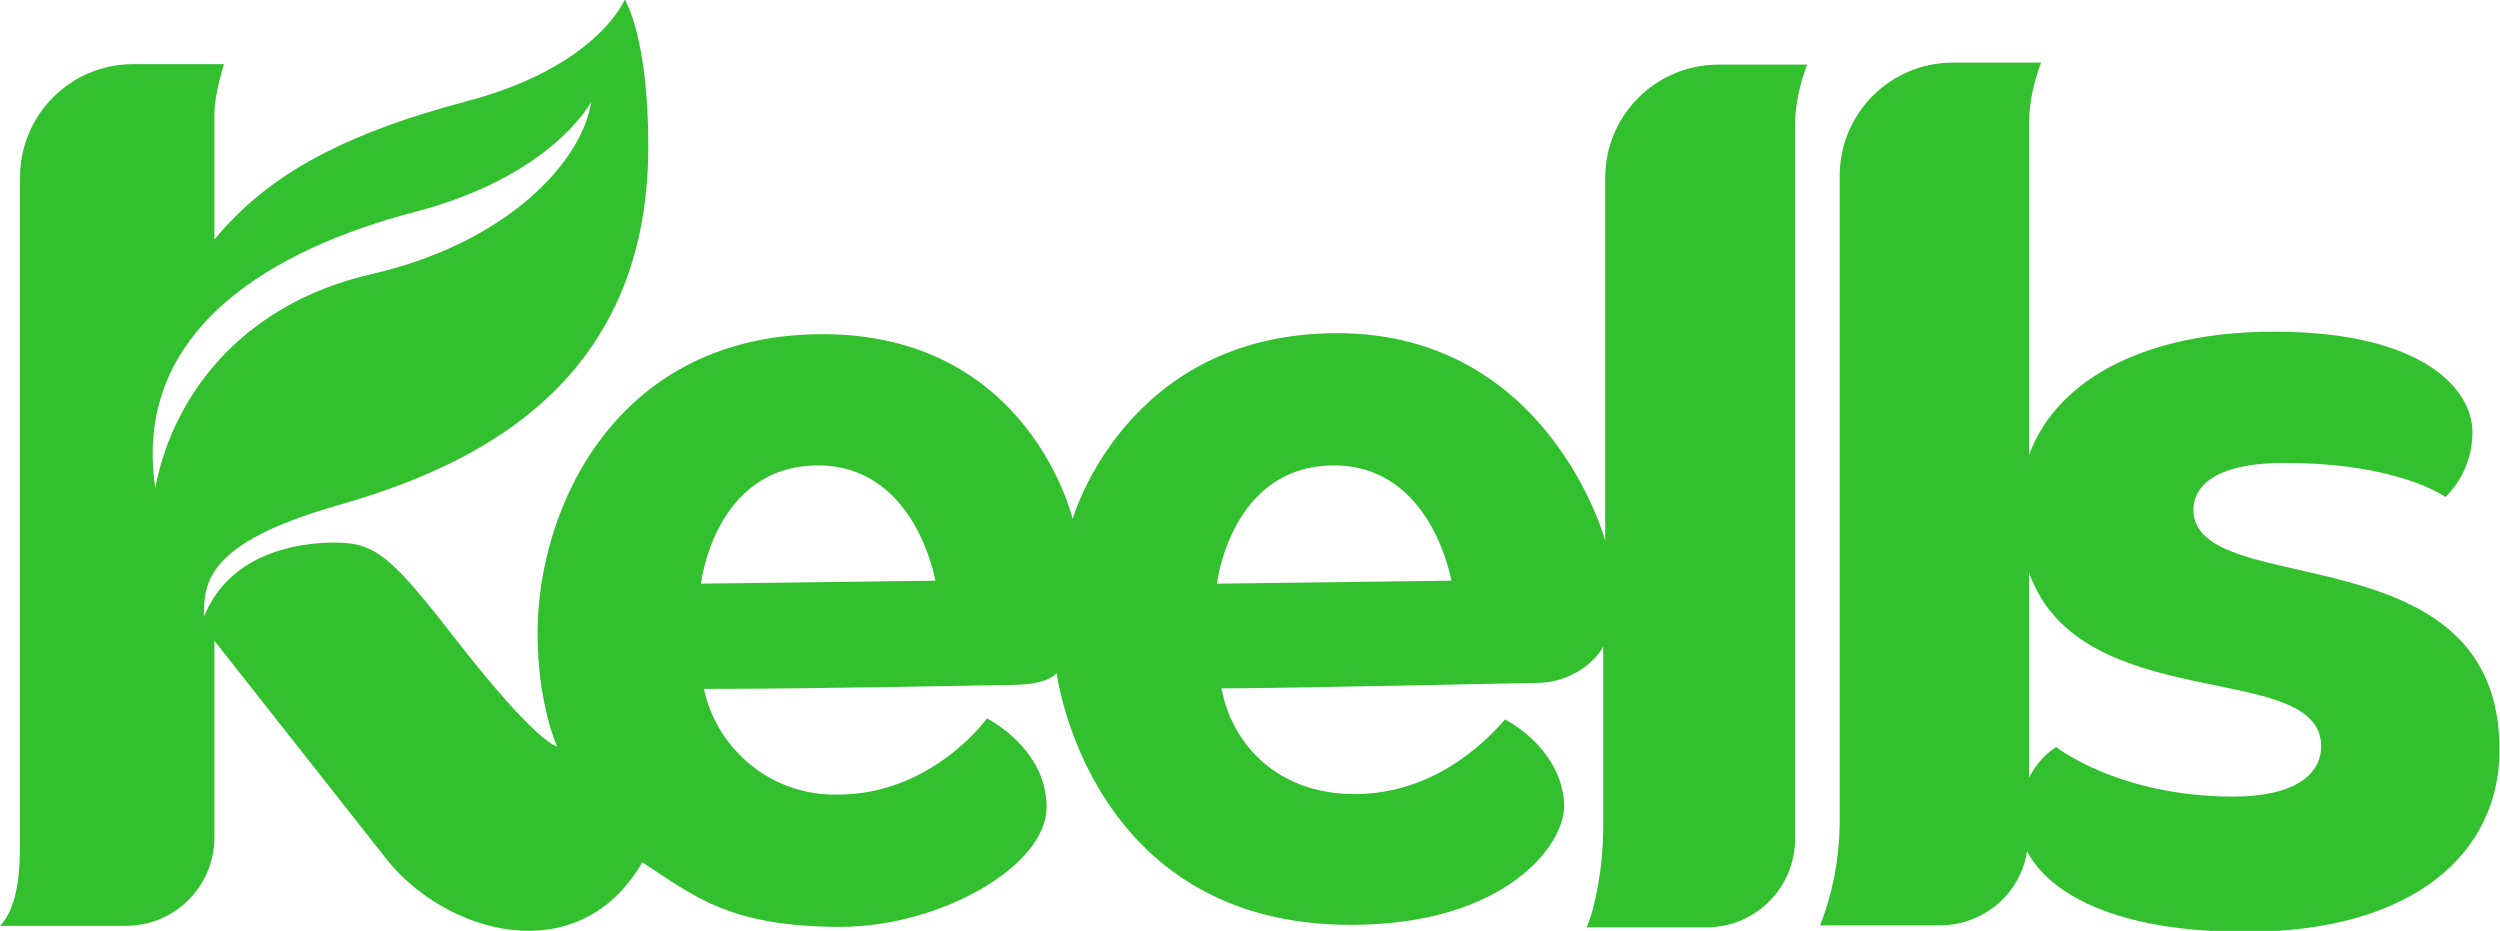 <?xml version="1.0" encoding="utf-8"?>
<!-- Generator: Adobe Illustrator 26.1.0, SVG Export Plug-In . SVG Version: 6.00 Build 0)  -->
<svg version="1.1" xmlns="http://www.w3.org/2000/svg" xmlns:xlink="http://www.w3.org/1999/xlink" x="0px" y="0px"
	 viewBox="0 0 499 185.8" style="enable-background:new 0 0 499 185.8;" xml:space="preserve">
<style type="text/css">
	.st0{fill:#32C02E;}
</style>
<g id="Logo">
</g>
<g id="Layer_2">
	<path class="st0" d="M437.8,101.7c0-3.8,3.1-9.3,18.2-9.3c22.9,0,32.1,6.8,32.1,6.8c3.5-3.4,5.4-8.1,5.4-13c0-8.3-9.6-20-39.6-20
		c-24.7,0-43.1,8.9-48.9,24.6V24.1c0.1-4,1-7.9,2.4-11.6h-17.6c-12.5,0-22.6,10.1-22.6,22.6c0,0,0,0,0,0v129.5
		c-0.1,6.9-1.4,13.7-3.9,20.1h23.9c8.7,0,16.1-6.3,17.4-14.8c4.2,8.1,17,16.1,43.6,16.1c33.9,0,50.7-16,50.7-36.3
		C499,105.5,437.8,120.2,437.8,101.7L437.8,101.7z M445.8,159c-22.9,0-35.4-9.9-35.4-9.9c-2.3,1.5-4.1,3.6-5.4,6.1v-40.9
		c10.3,29,58.3,17.1,58.3,34.7C463.3,154.3,458.4,159,445.8,159L445.8,159z M343,12.9c-12.5,0-22.6,10.1-22.6,22.6c0,0,0,0,0,0v72.4
		c0,0-11.2-41.4-53.5-41.4s-52.8,37.1-52.8,37.1s-8.6-36.9-49.9-36.9s-56.9,34.8-56.9,59.6c0,14.3,3.9,22.7,3.9,22.7
		s-3.9-0.4-20-21.1c-13-16.7-16.1-19.6-24.4-19.6c-7.3,0-20.9,2-26.1,14.8c0-6.8,0.4-14.7,26.6-22.2c26.2-7.5,62.1-23.3,62.1-71.7
		c0-22-4.7-29.3-4.7-29.3s-5.4,13.4-31.5,20.3S52.9,35.6,42.8,47.8V22.5c0-3.6,1.9-9.7,1.9-9.7H26.6C14.1,12.8,4,22.9,4,35.4V168
		c0,5.8-0.4,13.1-4,16.8h25.1c9.8,0,17.7-7.9,17.7-17.7c0,0,0,0,0,0v-39.2L77,171.3c11.8,15.1,38.5,22.8,51.2,0.8
		c10.5,6.9,17.6,12.9,39.6,12.9c19.8,0,41.1-12.1,41.1-23.9c0-11.8-11.9-17.7-11.9-17.7s-10.9,15.2-29.8,15.2
		c-12.8,0.3-24-8.6-26.7-21.1c22.8,0,54.7-0.7,61.9-0.8c7.2-0.1,8.5-2.4,8.5-2.4s6.3,50.3,58.7,50.3c31.1,0,42.6-16.1,42.6-23.6
		s-5.5-14-11.8-17.4c-4.3,5-14.6,14.9-30,14.9s-24.5-9.9-26.6-21.1c11.9,0,56.9-1,63.3-1.1s11.5-4.3,12.9-7.3V165
		c0,8.3-1.7,16.5-3.3,20.1h23.9c9.8,0,17.7-7.9,17.7-17.7V24.5c0.1-4,1-7.9,2.4-11.6L343,12.9z M31,97.4
		c-4.8-32,24.2-47.9,51.8-55.1S118,20.3,118,20.3c-1.7,11.7-16.4,28.1-43.8,34.4S34.1,80.6,31,97.4L31,97.4z M139.9,116.5
		c0,0,2.7-23.6,23.4-23.6c19.5,0,23.4,23,23.4,23L139.9,116.5z M242.9,116.5c0,0,2.7-23.6,23.4-23.6c19.5,0,23.4,23,23.4,23
		L242.9,116.5z"/>
</g>
</svg>
